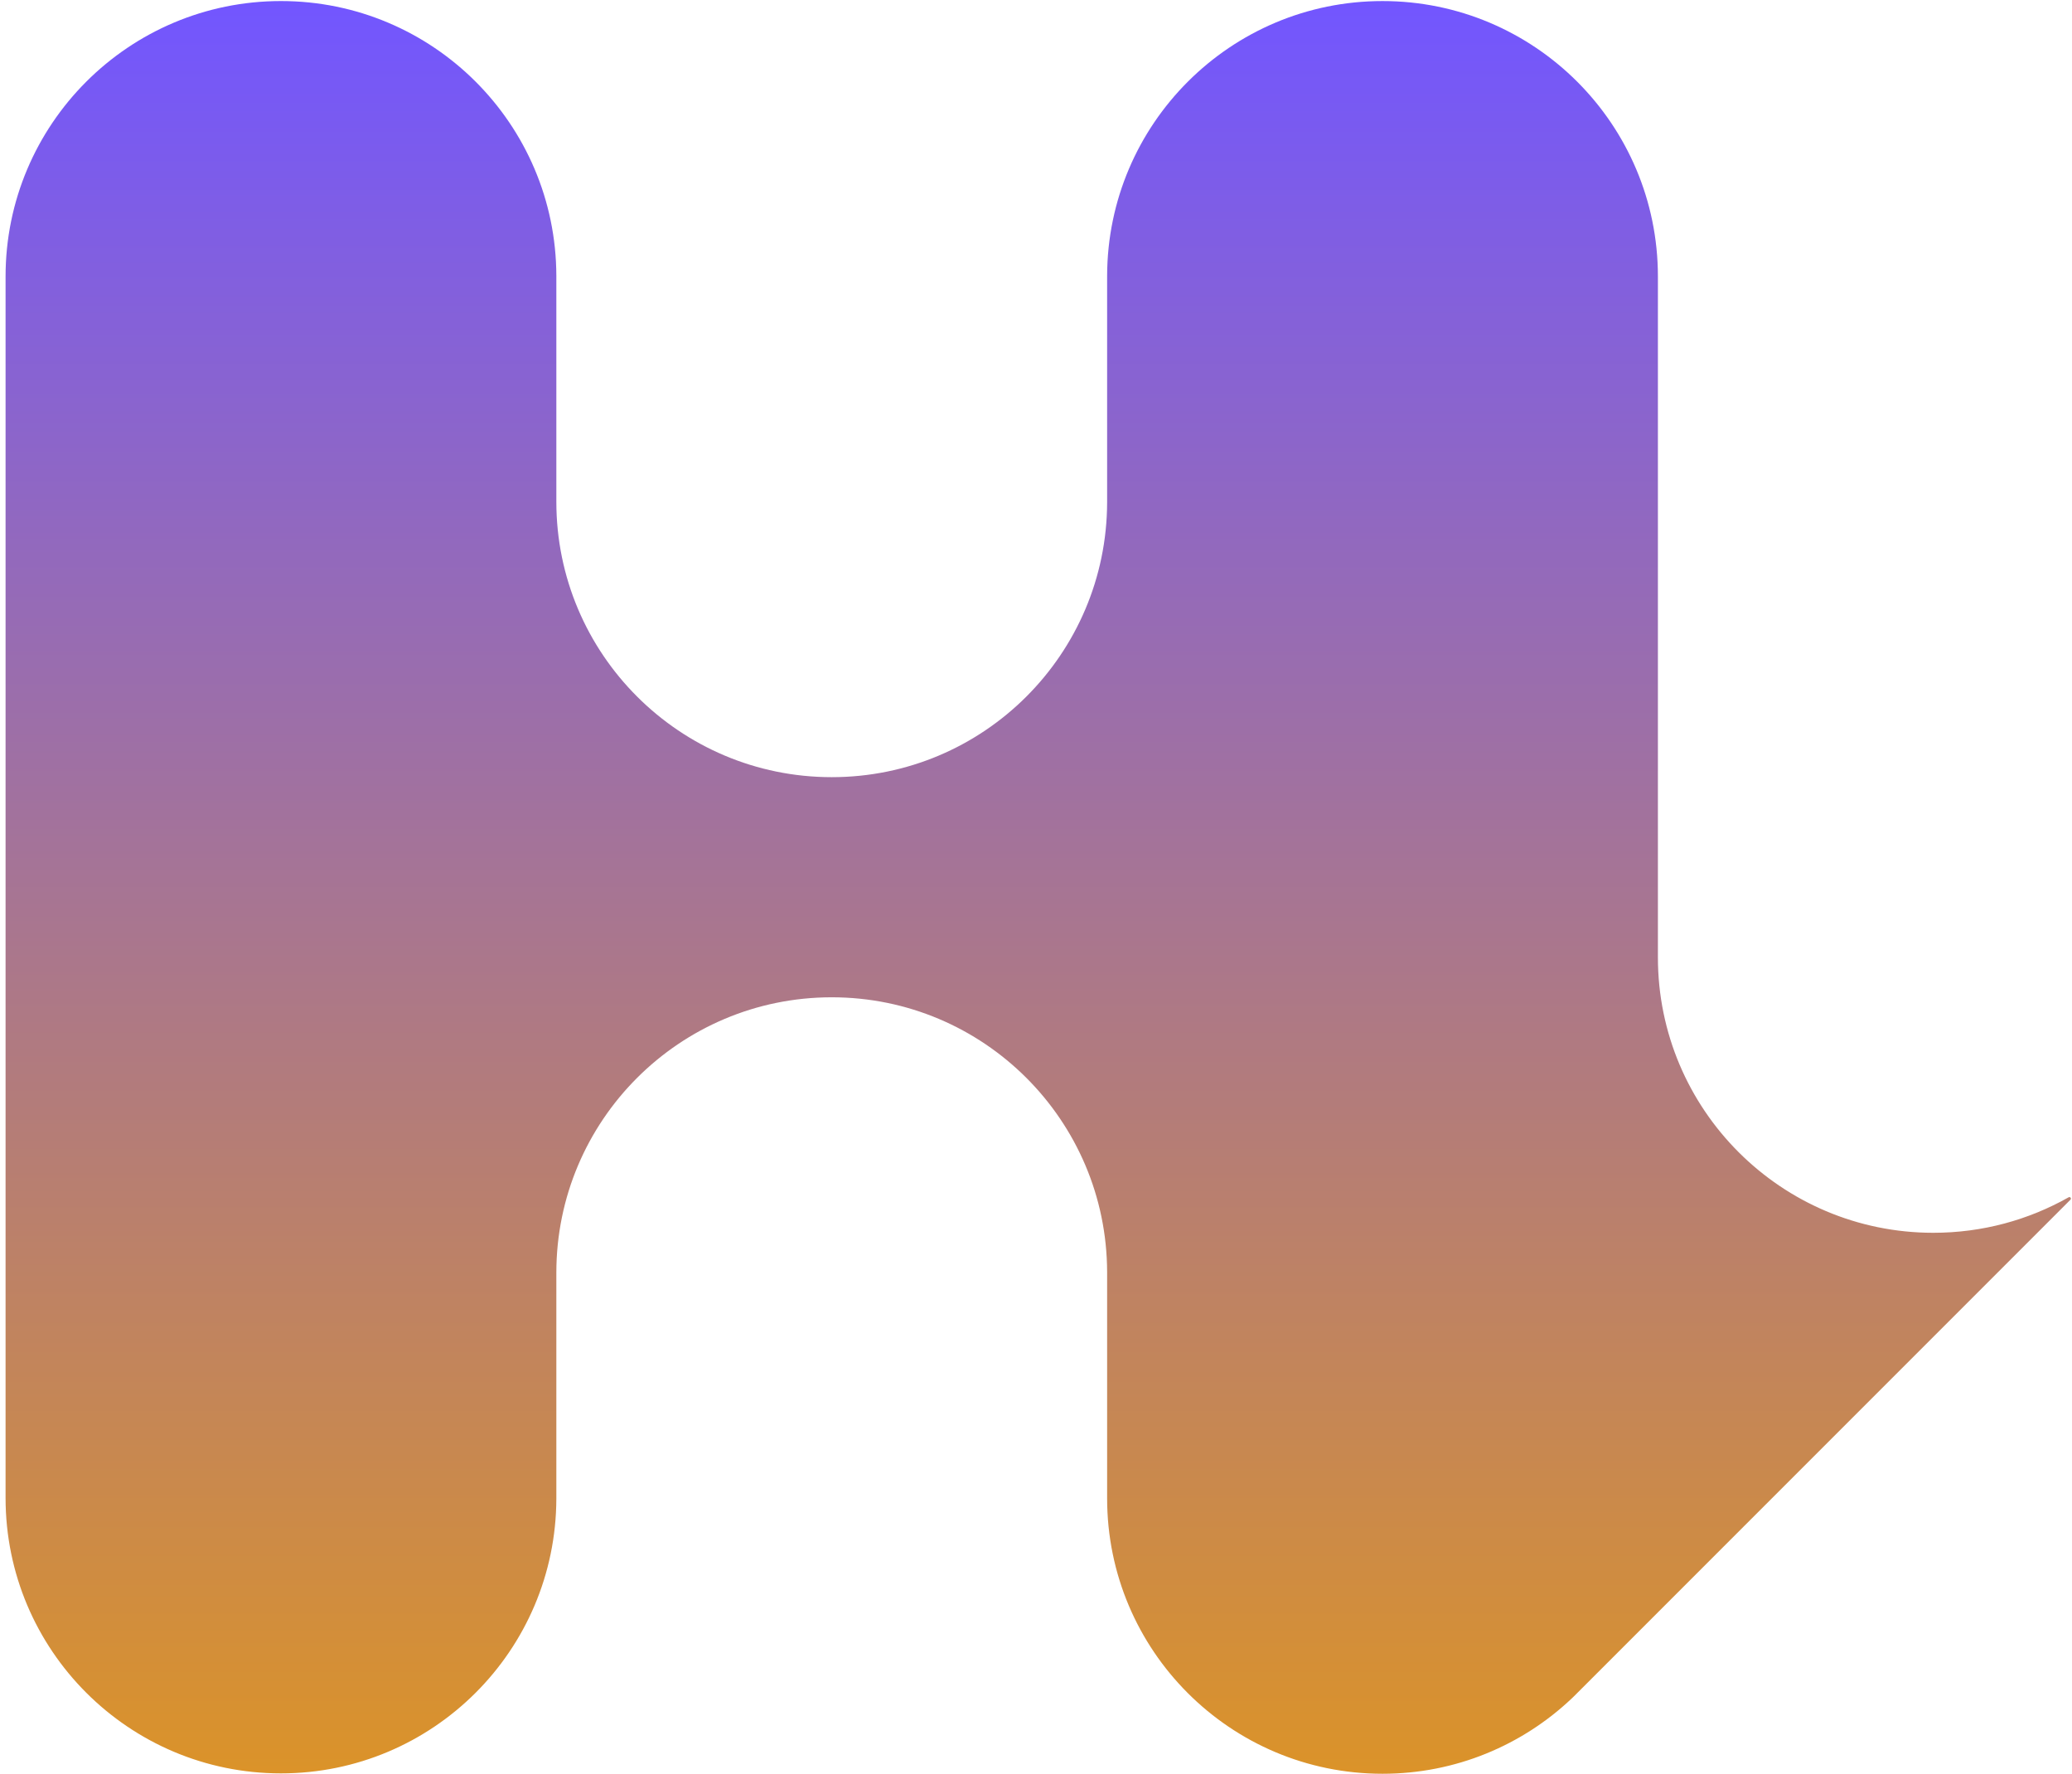 <svg width="361" height="309" viewBox="0 0 361 309" fill="none" xmlns="http://www.w3.org/2000/svg">
<path d="M96.931 48.045C96.868 21.601 75.41 0.183 48.951 0.183C22.452 0.183 0.971 21.665 0.971 48.164V260.927C0.971 287.426 22.452 308.908 48.951 308.908C75.41 308.908 96.868 287.49 96.931 261.046V221.7C96.931 195.201 118.413 173.72 144.912 173.72C171.37 173.72 192.826 195.135 192.892 221.578V260.993C192.892 287.492 214.374 308.974 240.873 308.974C253.649 308.974 265.259 303.98 273.858 295.838L274.135 295.573C274.583 295.142 275.022 294.703 275.452 294.256L360.733 208.976C360.836 208.872 360.836 208.704 360.733 208.601C360.648 208.516 360.518 208.499 360.414 208.558C353.45 212.495 345.404 214.742 336.834 214.742C310.335 214.742 288.853 193.26 288.853 166.762L288.853 48.164C288.853 21.666 267.372 0.184 240.873 0.184C214.415 0.184 192.959 21.599 192.892 48.042V48.108C192.892 48.149 192.892 48.189 192.892 48.23V87.518C192.826 113.96 171.37 135.376 144.912 135.376C118.413 135.376 96.931 113.894 96.931 87.395V48.045Z" fill="url(#paint0_linear_5141_742)"/>
<defs>
<linearGradient id="paint0_linear_5141_742" x1="180.945" y1="0.183" x2="180.945" y2="308.974" gradientUnits="userSpaceOnUse">
<stop stop-color="#7256FF"/>
<stop offset="1" stop-color="#DB9329"/>
</linearGradient>
</defs>
</svg>
